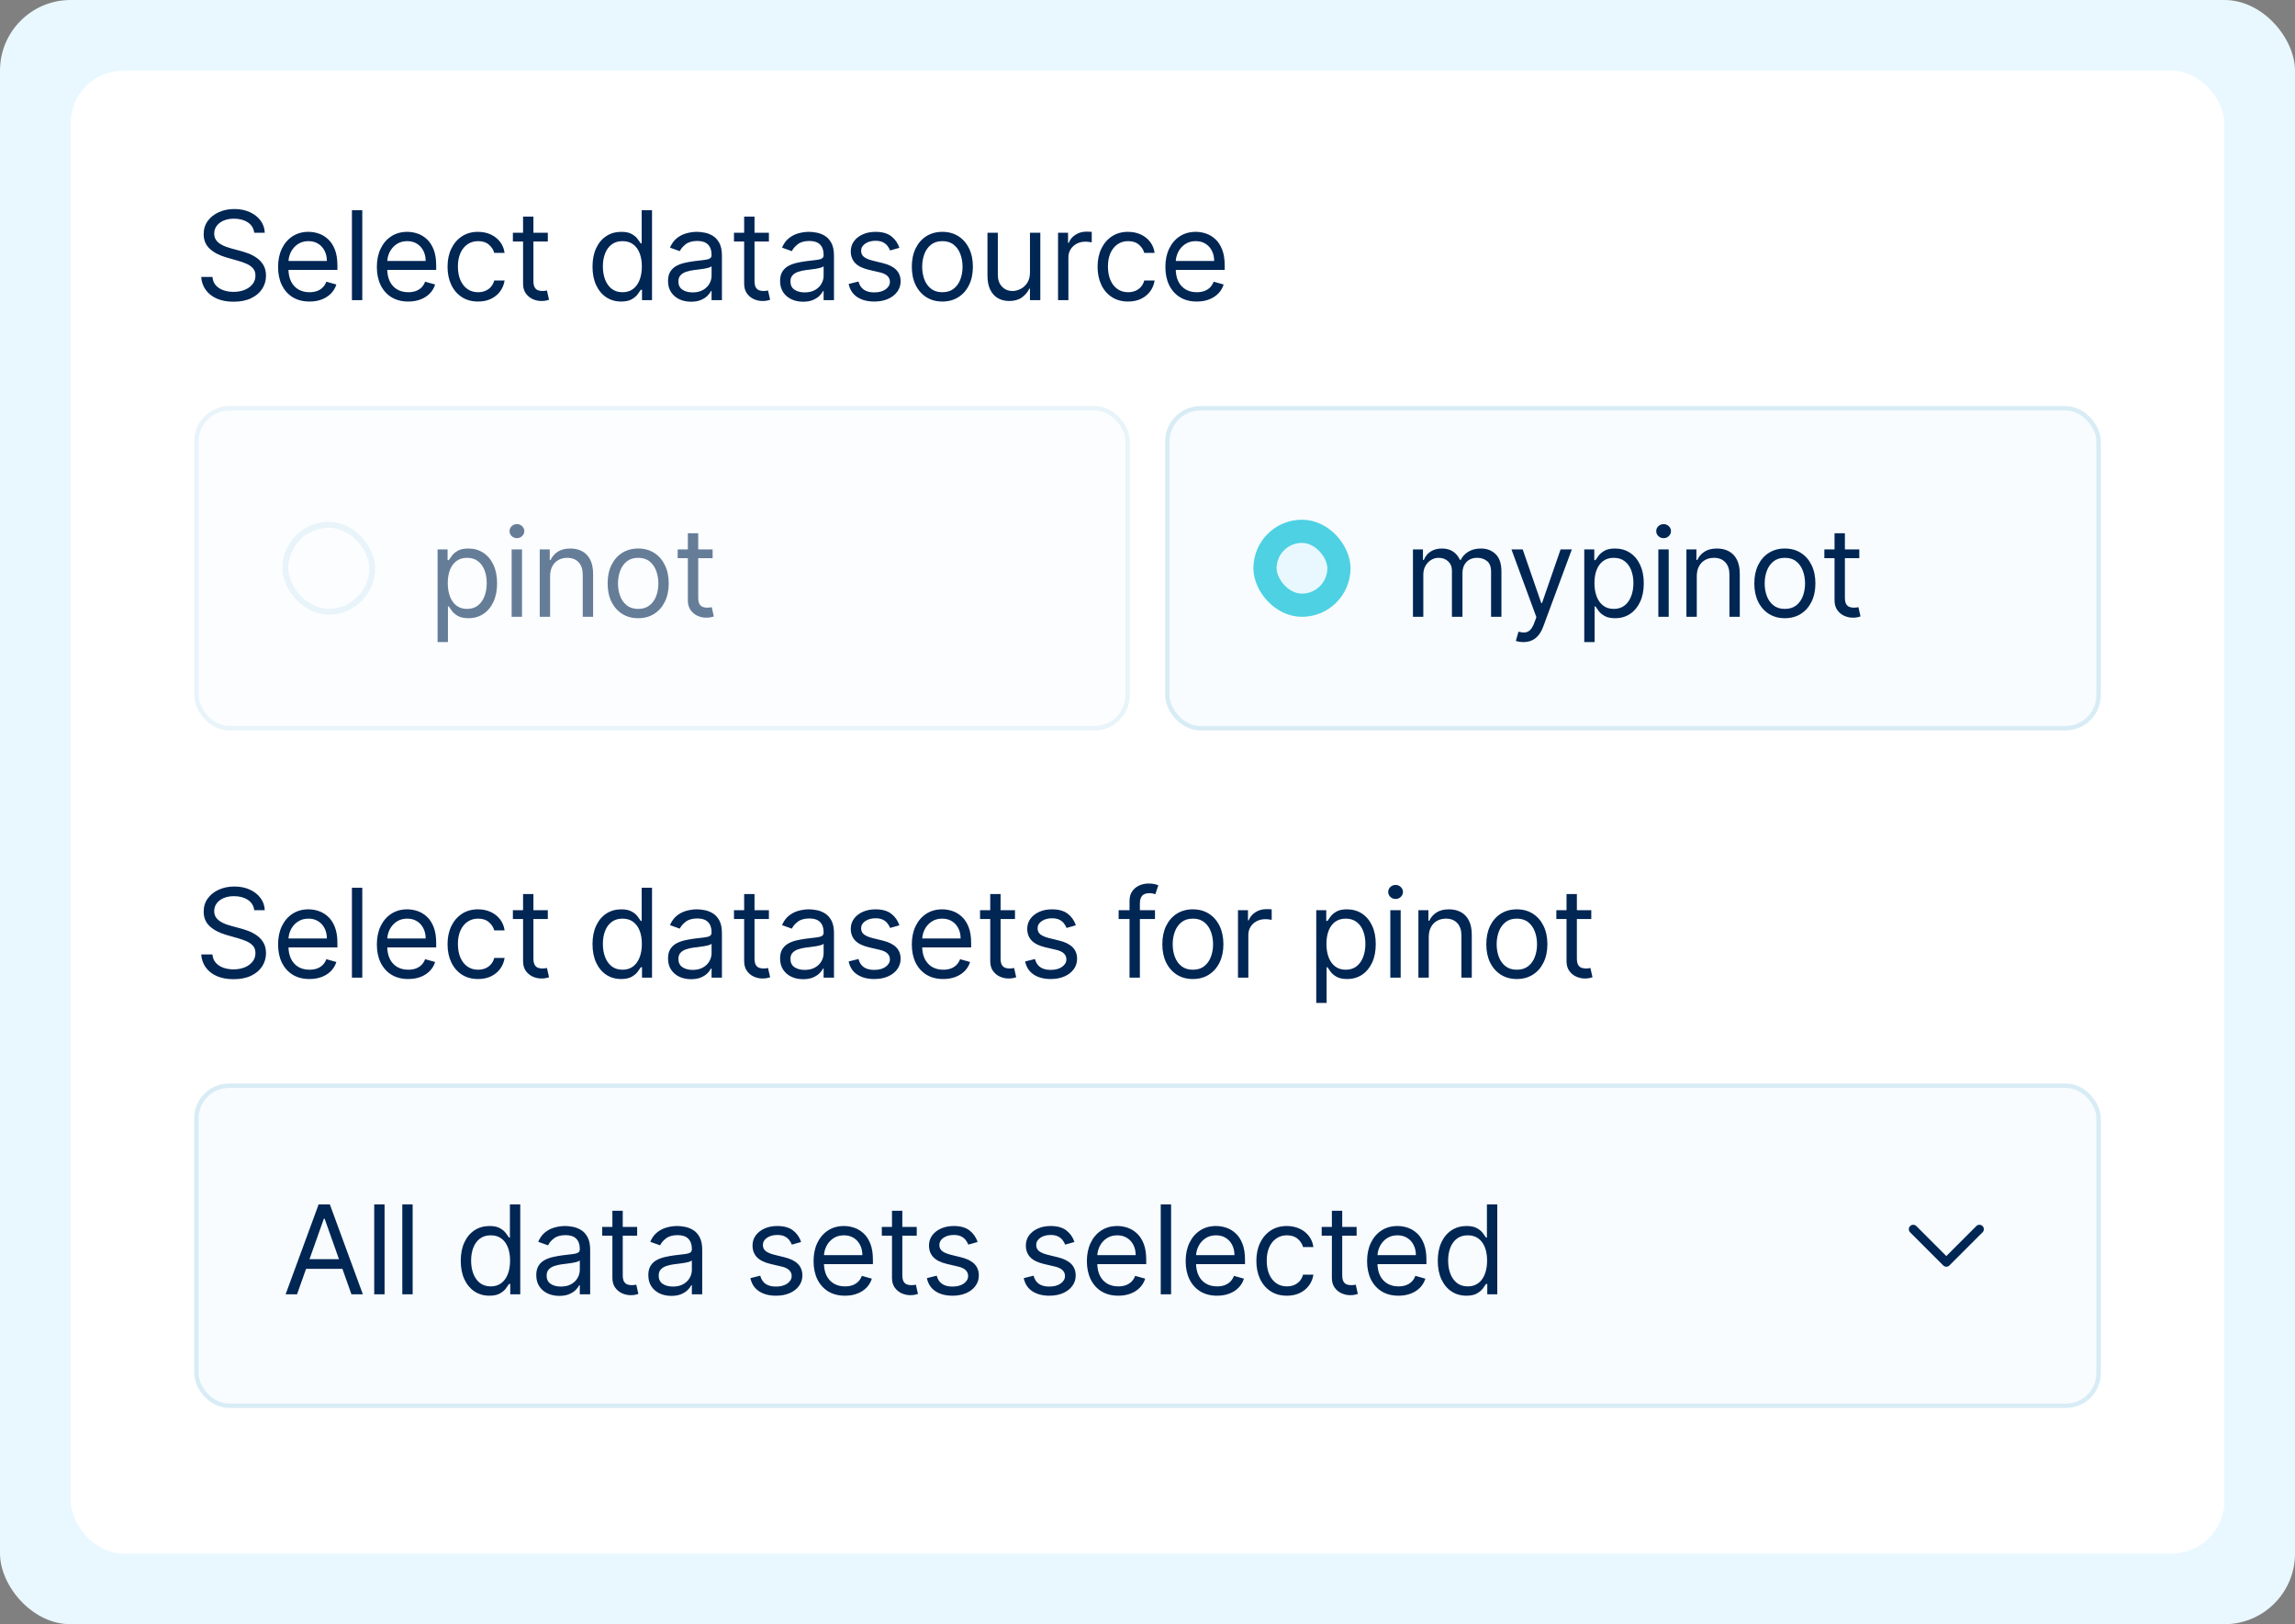 <?xml version="1.0" encoding="UTF-8"?> <svg xmlns="http://www.w3.org/2000/svg" width="260" height="184" viewBox="0 0 260 184" fill="none"><rect x="0" y="0" width="260" height="184" fill="#808080" stroke="none"/><rect width="260" height="184" rx="8" fill="#E9F8FF"></rect><rect x="8" y="8" width="244" height="168" rx="6" fill="white"></rect><path d="M28.801 26.364C28.741 25.86 28.5 25.469 28.075 25.19C27.651 24.912 27.131 24.773 26.514 24.773C26.063 24.773 25.669 24.846 25.331 24.991C24.996 25.137 24.734 25.338 24.546 25.593C24.36 25.848 24.267 26.138 24.267 26.463C24.267 26.735 24.332 26.968 24.461 27.164C24.593 27.356 24.762 27.517 24.968 27.646C25.174 27.772 25.389 27.877 25.614 27.959C25.84 28.039 26.047 28.104 26.236 28.153L27.27 28.432C27.535 28.501 27.83 28.598 28.155 28.72C28.483 28.843 28.796 29.01 29.095 29.222C29.396 29.431 29.645 29.7 29.84 30.028C30.036 30.356 30.134 30.759 30.134 31.236C30.134 31.786 29.989 32.283 29.701 32.727C29.416 33.171 28.998 33.524 28.448 33.786C27.901 34.048 27.237 34.179 26.454 34.179C25.725 34.179 25.094 34.061 24.56 33.826C24.03 33.591 23.613 33.263 23.308 32.842C23.006 32.421 22.835 31.932 22.796 31.375H24.068C24.101 31.759 24.231 32.078 24.456 32.33C24.685 32.578 24.973 32.764 25.321 32.886C25.672 33.006 26.05 33.065 26.454 33.065C26.925 33.065 27.348 32.989 27.722 32.837C28.097 32.681 28.393 32.465 28.612 32.19C28.831 31.912 28.94 31.587 28.94 31.216C28.94 30.878 28.846 30.603 28.657 30.391C28.468 30.178 28.22 30.006 27.911 29.874C27.603 29.741 27.27 29.625 26.912 29.526L25.659 29.168C24.864 28.939 24.234 28.613 23.77 28.188C23.306 27.764 23.074 27.209 23.074 26.523C23.074 25.953 23.228 25.456 23.536 25.031C23.848 24.604 24.265 24.272 24.789 24.037C25.316 23.798 25.904 23.679 26.554 23.679C27.21 23.679 27.794 23.797 28.304 24.032C28.814 24.264 29.219 24.582 29.517 24.986C29.819 25.391 29.978 25.85 29.994 26.364H28.801ZM35.063 34.159C34.328 34.159 33.693 33.997 33.159 33.672C32.629 33.344 32.22 32.886 31.931 32.3C31.646 31.71 31.504 31.024 31.504 30.241C31.504 29.459 31.646 28.77 31.931 28.173C32.22 27.573 32.621 27.106 33.134 26.771C33.651 26.433 34.255 26.264 34.944 26.264C35.342 26.264 35.734 26.331 36.122 26.463C36.51 26.596 36.863 26.811 37.181 27.109C37.499 27.404 37.753 27.796 37.942 28.283C38.131 28.77 38.225 29.37 38.225 30.082V30.579H32.339V29.565H37.032C37.032 29.134 36.946 28.75 36.773 28.412C36.605 28.074 36.362 27.807 36.048 27.611C35.736 27.416 35.368 27.318 34.944 27.318C34.477 27.318 34.072 27.434 33.731 27.666C33.393 27.895 33.133 28.193 32.95 28.561C32.768 28.929 32.677 29.323 32.677 29.744V30.421C32.677 30.997 32.776 31.486 32.975 31.887C33.177 32.285 33.458 32.588 33.815 32.797C34.173 33.002 34.589 33.105 35.063 33.105C35.371 33.105 35.65 33.062 35.898 32.976C36.15 32.886 36.367 32.754 36.55 32.578C36.732 32.399 36.873 32.177 36.972 31.912L38.106 32.23C37.987 32.615 37.786 32.953 37.504 33.244C37.223 33.533 36.875 33.758 36.46 33.92C36.046 34.08 35.58 34.159 35.063 34.159ZM41.043 23.818V34H39.87V23.818H41.043ZM46.254 34.159C45.518 34.159 44.883 33.997 44.35 33.672C43.82 33.344 43.41 32.886 43.122 32.3C42.837 31.71 42.694 31.024 42.694 30.241C42.694 29.459 42.837 28.77 43.122 28.173C43.41 27.573 43.811 27.106 44.325 26.771C44.842 26.433 45.445 26.264 46.135 26.264C46.532 26.264 46.925 26.331 47.313 26.463C47.701 26.596 48.054 26.811 48.372 27.109C48.69 27.404 48.944 27.796 49.133 28.283C49.322 28.77 49.416 29.37 49.416 30.082V30.579H43.53V29.565H48.223C48.223 29.134 48.137 28.75 47.964 28.412C47.795 28.074 47.553 27.807 47.238 27.611C46.927 27.416 46.559 27.318 46.135 27.318C45.667 27.318 45.263 27.434 44.922 27.666C44.584 27.895 44.323 28.193 44.141 28.561C43.959 28.929 43.868 29.323 43.868 29.744V30.421C43.868 30.997 43.967 31.486 44.166 31.887C44.368 32.285 44.648 32.588 45.006 32.797C45.364 33.002 45.78 33.105 46.254 33.105C46.562 33.105 46.841 33.062 47.089 32.976C47.341 32.886 47.558 32.754 47.74 32.578C47.923 32.399 48.064 32.177 48.163 31.912L49.297 32.23C49.177 32.615 48.977 32.953 48.695 33.244C48.413 33.533 48.065 33.758 47.651 33.92C47.237 34.08 46.771 34.159 46.254 34.159ZM54.163 34.159C53.447 34.159 52.831 33.99 52.314 33.652C51.797 33.314 51.399 32.848 51.12 32.255C50.842 31.662 50.703 30.984 50.703 30.222C50.703 29.446 50.845 28.762 51.13 28.168C51.419 27.572 51.82 27.106 52.334 26.771C52.85 26.433 53.454 26.264 54.143 26.264C54.68 26.264 55.164 26.364 55.595 26.562C56.026 26.761 56.379 27.04 56.654 27.398C56.929 27.756 57.1 28.173 57.166 28.651H55.993C55.903 28.303 55.704 27.994 55.396 27.726C55.091 27.454 54.68 27.318 54.163 27.318C53.706 27.318 53.305 27.438 52.96 27.676C52.618 27.912 52.352 28.245 52.16 28.675C51.971 29.103 51.876 29.605 51.876 30.182C51.876 30.772 51.969 31.285 52.154 31.723C52.343 32.16 52.609 32.5 52.95 32.742C53.295 32.984 53.699 33.105 54.163 33.105C54.468 33.105 54.745 33.052 54.993 32.946C55.242 32.84 55.452 32.688 55.625 32.489C55.797 32.29 55.92 32.051 55.993 31.773H57.166C57.1 32.224 56.935 32.63 56.674 32.991C56.415 33.349 56.072 33.634 55.645 33.846C55.22 34.055 54.727 34.159 54.163 34.159ZM62.062 26.364V27.358H58.105V26.364H62.062ZM59.258 24.534H60.431V31.812C60.431 32.144 60.48 32.392 60.576 32.558C60.675 32.721 60.801 32.83 60.953 32.886C61.109 32.939 61.273 32.966 61.446 32.966C61.575 32.966 61.681 32.959 61.764 32.946C61.847 32.929 61.913 32.916 61.963 32.906L62.201 33.96C62.122 33.99 62.011 34.02 61.868 34.05C61.726 34.083 61.545 34.099 61.326 34.099C60.995 34.099 60.67 34.028 60.352 33.886C60.037 33.743 59.775 33.526 59.566 33.234C59.361 32.943 59.258 32.575 59.258 32.131V24.534ZM70.368 34.159C69.732 34.159 69.17 33.998 68.683 33.677C68.195 33.352 67.814 32.895 67.539 32.305C67.264 31.711 67.126 31.01 67.126 30.202C67.126 29.4 67.264 28.704 67.539 28.114C67.814 27.524 68.197 27.068 68.688 26.746C69.178 26.425 69.745 26.264 70.388 26.264C70.885 26.264 71.278 26.347 71.566 26.513C71.858 26.675 72.08 26.861 72.232 27.07C72.388 27.275 72.509 27.444 72.595 27.577H72.695V23.818H73.868V34H72.734V32.827H72.595C72.509 32.966 72.386 33.142 72.227 33.354C72.068 33.562 71.841 33.75 71.546 33.916C71.251 34.078 70.859 34.159 70.368 34.159ZM70.527 33.105C70.998 33.105 71.395 32.983 71.72 32.737C72.045 32.489 72.292 32.146 72.461 31.708C72.63 31.267 72.715 30.759 72.715 30.182C72.715 29.612 72.632 29.113 72.466 28.685C72.3 28.255 72.055 27.92 71.73 27.681C71.405 27.439 71.004 27.318 70.527 27.318C70.03 27.318 69.616 27.446 69.284 27.701C68.956 27.953 68.709 28.296 68.543 28.73C68.381 29.161 68.3 29.645 68.3 30.182C68.3 30.725 68.383 31.219 68.548 31.663C68.717 32.104 68.966 32.456 69.294 32.717C69.626 32.976 70.037 33.105 70.527 33.105ZM78.287 34.179C77.803 34.179 77.364 34.088 76.969 33.906C76.575 33.72 76.262 33.453 76.03 33.105C75.798 32.754 75.682 32.33 75.682 31.832C75.682 31.395 75.768 31.04 75.94 30.768C76.113 30.493 76.343 30.278 76.631 30.122C76.92 29.966 77.238 29.85 77.586 29.774C77.937 29.695 78.29 29.632 78.645 29.585C79.109 29.526 79.485 29.481 79.773 29.451C80.065 29.418 80.277 29.363 80.41 29.287C80.546 29.211 80.614 29.078 80.614 28.889V28.849C80.614 28.359 80.479 27.978 80.211 27.706C79.946 27.434 79.543 27.298 79.003 27.298C78.443 27.298 78.004 27.421 77.685 27.666C77.367 27.912 77.144 28.173 77.014 28.452L75.901 28.054C76.1 27.59 76.365 27.229 76.696 26.97C77.031 26.708 77.395 26.526 77.79 26.423C78.188 26.317 78.579 26.264 78.963 26.264C79.208 26.264 79.49 26.294 79.808 26.354C80.13 26.41 80.44 26.528 80.738 26.707C81.04 26.886 81.29 27.156 81.489 27.517C81.688 27.878 81.787 28.362 81.787 28.969V34H80.614V32.966H80.554C80.475 33.132 80.342 33.309 80.156 33.498C79.971 33.687 79.724 33.847 79.415 33.98C79.107 34.113 78.731 34.179 78.287 34.179ZM78.466 33.125C78.93 33.125 79.321 33.034 79.639 32.852C79.961 32.669 80.203 32.434 80.365 32.146C80.531 31.857 80.614 31.554 80.614 31.236V30.162C80.564 30.222 80.455 30.276 80.285 30.326C80.12 30.372 79.928 30.414 79.709 30.45C79.493 30.483 79.283 30.513 79.077 30.54C78.875 30.563 78.711 30.583 78.585 30.599C78.28 30.639 77.995 30.704 77.73 30.793C77.468 30.88 77.256 31.01 77.094 31.186C76.935 31.358 76.855 31.594 76.855 31.892C76.855 32.3 77.006 32.608 77.308 32.817C77.612 33.022 77.999 33.125 78.466 33.125ZM87.109 26.364V27.358H83.152V26.364H87.109ZM84.305 24.534H85.479V31.812C85.479 32.144 85.527 32.392 85.623 32.558C85.722 32.721 85.848 32.83 86.001 32.886C86.157 32.939 86.321 32.966 86.493 32.966C86.622 32.966 86.728 32.959 86.811 32.946C86.894 32.929 86.96 32.916 87.01 32.906L87.249 33.96C87.169 33.99 87.058 34.02 86.916 34.05C86.773 34.083 86.593 34.099 86.374 34.099C86.042 34.099 85.718 34.028 85.399 33.886C85.084 33.743 84.823 33.526 84.614 33.234C84.408 32.943 84.305 32.575 84.305 32.131V24.534ZM90.982 34.179C90.498 34.179 90.058 34.088 89.664 33.906C89.27 33.72 88.957 33.453 88.725 33.105C88.493 32.754 88.376 32.33 88.376 31.832C88.376 31.395 88.463 31.04 88.635 30.768C88.807 30.493 89.038 30.278 89.326 30.122C89.614 29.966 89.933 29.85 90.281 29.774C90.632 29.695 90.985 29.632 91.34 29.585C91.803 29.526 92.18 29.481 92.468 29.451C92.76 29.418 92.972 29.363 93.104 29.287C93.24 29.211 93.308 29.078 93.308 28.889V28.849C93.308 28.359 93.174 27.978 92.906 27.706C92.64 27.434 92.238 27.298 91.698 27.298C91.137 27.298 90.698 27.421 90.38 27.666C90.062 27.912 89.838 28.173 89.709 28.452L88.595 28.054C88.794 27.59 89.059 27.229 89.391 26.97C89.725 26.708 90.09 26.526 90.484 26.423C90.882 26.317 91.273 26.264 91.658 26.264C91.903 26.264 92.185 26.294 92.503 26.354C92.824 26.41 93.134 26.528 93.433 26.707C93.734 26.886 93.984 27.156 94.183 27.517C94.382 27.878 94.482 28.362 94.482 28.969V34H93.308V32.966H93.249C93.169 33.132 93.037 33.309 92.851 33.498C92.665 33.687 92.418 33.847 92.11 33.98C91.802 34.113 91.426 34.179 90.982 34.179ZM91.16 33.125C91.625 33.125 92.016 33.034 92.334 32.852C92.655 32.669 92.897 32.434 93.06 32.146C93.225 31.857 93.308 31.554 93.308 31.236V30.162C93.259 30.222 93.149 30.276 92.98 30.326C92.814 30.372 92.622 30.414 92.403 30.45C92.188 30.483 91.978 30.513 91.772 30.54C91.57 30.563 91.406 30.583 91.28 30.599C90.975 30.639 90.69 30.704 90.425 30.793C90.163 30.88 89.951 31.01 89.788 31.186C89.629 31.358 89.55 31.594 89.55 31.892C89.55 32.3 89.701 32.608 90.002 32.817C90.307 33.022 90.693 33.125 91.16 33.125ZM101.892 28.074L100.838 28.372C100.772 28.197 100.674 28.026 100.545 27.86C100.419 27.691 100.247 27.552 100.028 27.442C99.809 27.333 99.529 27.278 99.188 27.278C98.72 27.278 98.331 27.386 98.019 27.602C97.711 27.814 97.557 28.084 97.557 28.412C97.557 28.704 97.663 28.934 97.875 29.103C98.087 29.272 98.419 29.413 98.869 29.526L100.003 29.804C100.686 29.97 101.194 30.223 101.529 30.565C101.864 30.903 102.031 31.338 102.031 31.872C102.031 32.31 101.905 32.701 101.654 33.045C101.405 33.39 101.057 33.662 100.61 33.861C100.162 34.06 99.642 34.159 99.048 34.159C98.269 34.159 97.625 33.99 97.115 33.652C96.604 33.314 96.281 32.82 96.145 32.17L97.259 31.892C97.365 32.303 97.565 32.611 97.86 32.817C98.159 33.022 98.548 33.125 99.028 33.125C99.575 33.125 100.01 33.009 100.331 32.777C100.656 32.542 100.818 32.26 100.818 31.932C100.818 31.667 100.726 31.445 100.54 31.266C100.354 31.083 100.069 30.947 99.685 30.858L98.412 30.56C97.713 30.394 97.199 30.137 96.871 29.789C96.546 29.438 96.384 28.999 96.384 28.472C96.384 28.041 96.505 27.66 96.747 27.328C96.992 26.997 97.325 26.736 97.746 26.548C98.17 26.359 98.651 26.264 99.188 26.264C99.943 26.264 100.537 26.43 100.967 26.761C101.402 27.093 101.71 27.53 101.892 28.074ZM106.76 34.159C106.07 34.159 105.466 33.995 104.945 33.667C104.428 33.339 104.024 32.88 103.732 32.29C103.444 31.7 103.3 31.01 103.3 30.222C103.3 29.426 103.444 28.732 103.732 28.139C104.024 27.545 104.428 27.084 104.945 26.756C105.466 26.428 106.07 26.264 106.76 26.264C107.449 26.264 108.052 26.428 108.569 26.756C109.09 27.084 109.494 27.545 109.783 28.139C110.074 28.732 110.22 29.426 110.22 30.222C110.22 31.01 110.074 31.7 109.783 32.29C109.494 32.88 109.09 33.339 108.569 33.667C108.052 33.995 107.449 34.159 106.76 34.159ZM106.76 33.105C107.283 33.105 107.714 32.971 108.052 32.702C108.39 32.434 108.641 32.081 108.803 31.643C108.966 31.206 109.047 30.732 109.047 30.222C109.047 29.711 108.966 29.236 108.803 28.795C108.641 28.354 108.39 27.998 108.052 27.726C107.714 27.454 107.283 27.318 106.76 27.318C106.236 27.318 105.805 27.454 105.467 27.726C105.129 27.998 104.879 28.354 104.716 28.795C104.554 29.236 104.473 29.711 104.473 30.222C104.473 30.732 104.554 31.206 104.716 31.643C104.879 32.081 105.129 32.434 105.467 32.702C105.805 32.971 106.236 33.105 106.76 33.105ZM116.684 30.878V26.364H117.857V34H116.684V32.707H116.604C116.425 33.095 116.147 33.425 115.769 33.697C115.391 33.965 114.914 34.099 114.337 34.099C113.86 34.099 113.435 33.995 113.064 33.786C112.693 33.574 112.401 33.256 112.189 32.832C111.977 32.404 111.871 31.866 111.871 31.216V26.364H113.044V31.136C113.044 31.693 113.2 32.137 113.512 32.469C113.827 32.8 114.228 32.966 114.715 32.966C115.006 32.966 115.303 32.891 115.605 32.742C115.91 32.593 116.165 32.364 116.37 32.056C116.579 31.748 116.684 31.355 116.684 30.878ZM119.866 34V26.364H120.999V27.517H121.079C121.218 27.139 121.47 26.833 121.835 26.597C122.199 26.362 122.61 26.244 123.068 26.244C123.154 26.244 123.261 26.246 123.391 26.249C123.52 26.253 123.618 26.258 123.684 26.264V27.457C123.644 27.447 123.553 27.433 123.411 27.413C123.271 27.389 123.124 27.378 122.968 27.378C122.597 27.378 122.265 27.456 121.974 27.611C121.685 27.764 121.457 27.976 121.288 28.248C121.122 28.516 121.039 28.823 121.039 29.168V34H119.866ZM127.805 34.159C127.089 34.159 126.472 33.99 125.955 33.652C125.438 33.314 125.04 32.848 124.762 32.255C124.484 31.662 124.344 30.984 124.344 30.222C124.344 29.446 124.487 28.762 124.772 28.168C125.06 27.572 125.461 27.106 125.975 26.771C126.492 26.433 127.095 26.264 127.785 26.264C128.322 26.264 128.806 26.364 129.236 26.562C129.667 26.761 130.02 27.04 130.295 27.398C130.571 27.756 130.741 28.173 130.807 28.651H129.634C129.545 28.303 129.346 27.994 129.038 27.726C128.733 27.454 128.322 27.318 127.805 27.318C127.347 27.318 126.946 27.438 126.602 27.676C126.26 27.912 125.993 28.245 125.801 28.675C125.612 29.103 125.518 29.605 125.518 30.182C125.518 30.772 125.611 31.285 125.796 31.723C125.985 32.16 126.25 32.5 126.592 32.742C126.936 32.984 127.341 33.105 127.805 33.105C128.11 33.105 128.386 33.052 128.635 32.946C128.883 32.84 129.094 32.688 129.266 32.489C129.439 32.29 129.561 32.051 129.634 31.773H130.807C130.741 32.224 130.577 32.63 130.315 32.991C130.057 33.349 129.714 33.634 129.286 33.846C128.862 34.055 128.368 34.159 127.805 34.159ZM135.584 34.159C134.849 34.159 134.214 33.997 133.68 33.672C133.15 33.344 132.741 32.886 132.452 32.3C132.167 31.71 132.025 31.024 132.025 30.241C132.025 29.459 132.167 28.77 132.452 28.173C132.741 27.573 133.142 27.106 133.655 26.771C134.172 26.433 134.776 26.264 135.465 26.264C135.863 26.264 136.256 26.331 136.643 26.463C137.031 26.596 137.384 26.811 137.702 27.109C138.02 27.404 138.274 27.796 138.463 28.283C138.652 28.77 138.746 29.37 138.746 30.082V30.579H132.86V29.565H137.553C137.553 29.134 137.467 28.75 137.295 28.412C137.126 28.074 136.884 27.807 136.569 27.611C136.257 27.416 135.889 27.318 135.465 27.318C134.998 27.318 134.593 27.434 134.252 27.666C133.914 27.895 133.654 28.193 133.471 28.561C133.289 28.929 133.198 29.323 133.198 29.744V30.421C133.198 30.997 133.297 31.486 133.496 31.887C133.699 32.285 133.979 32.588 134.337 32.797C134.694 33.002 135.11 33.105 135.584 33.105C135.893 33.105 136.171 33.062 136.42 32.976C136.672 32.886 136.889 32.754 137.071 32.578C137.253 32.399 137.394 32.177 137.493 31.912L138.627 32.23C138.508 32.615 138.307 32.953 138.025 33.244C137.744 33.533 137.396 33.758 136.981 33.92C136.567 34.08 136.101 34.159 135.584 34.159Z" fill="#002654"></path><g opacity="0.6"><rect x="22.25" y="46.25" width="105.5" height="36.25" rx="3.75" fill="#F2FBFF" fill-opacity="0.5"></rect><rect x="22.25" y="46.25" width="105.5" height="36.25" rx="3.75" stroke="#D8ECF5" stroke-width="0.5"></rect><rect x="32.328" y="59.453" width="9.844" height="9.844" rx="4.922" stroke="#D8ECF5" stroke-width="0.656"></rect><path d="M49.574 72.739V62.239H50.707V63.452H50.847C50.933 63.319 51.052 63.15 51.205 62.945C51.36 62.736 51.582 62.55 51.871 62.388C52.162 62.222 52.557 62.139 53.054 62.139C53.697 62.139 54.264 62.3 54.754 62.621C55.245 62.943 55.628 63.399 55.903 63.989C56.178 64.579 56.315 65.275 56.315 66.077C56.315 66.885 56.178 67.586 55.903 68.18C55.628 68.77 55.246 69.227 54.759 69.552C54.272 69.873 53.71 70.034 53.074 70.034C52.583 70.034 52.191 69.953 51.896 69.79C51.601 69.625 51.374 69.438 51.215 69.229C51.055 69.017 50.933 68.841 50.847 68.702H50.747V72.739H49.574ZM50.727 66.057C50.727 66.633 50.812 67.142 50.981 67.583C51.15 68.021 51.397 68.364 51.722 68.612C52.046 68.858 52.444 68.98 52.915 68.98C53.405 68.98 53.815 68.851 54.143 68.592C54.474 68.331 54.723 67.979 54.889 67.538C55.057 67.094 55.142 66.6 55.142 66.057C55.142 65.52 55.059 65.036 54.894 64.605C54.731 64.171 54.484 63.828 54.153 63.576C53.825 63.321 53.412 63.193 52.915 63.193C52.438 63.193 52.036 63.314 51.712 63.556C51.387 63.795 51.142 64.129 50.976 64.56C50.81 64.988 50.727 65.487 50.727 66.057ZM57.965 69.875V62.239H59.138V69.875H57.965ZM58.562 60.966C58.333 60.966 58.136 60.888 57.97 60.732C57.808 60.577 57.727 60.389 57.727 60.17C57.727 59.952 57.808 59.764 57.97 59.609C58.136 59.453 58.333 59.375 58.562 59.375C58.79 59.375 58.986 59.453 59.148 59.609C59.314 59.764 59.397 59.952 59.397 60.17C59.397 60.389 59.314 60.577 59.148 60.732C58.986 60.888 58.79 60.966 58.562 60.966ZM62.321 65.281V69.875H61.147V62.239H62.281V63.432H62.38C62.559 63.044 62.831 62.733 63.196 62.497C63.56 62.258 64.031 62.139 64.608 62.139C65.125 62.139 65.577 62.245 65.965 62.457C66.353 62.666 66.654 62.984 66.87 63.412C67.085 63.836 67.193 64.373 67.193 65.023V69.875H66.019V65.102C66.019 64.502 65.864 64.035 65.552 63.7C65.241 63.362 64.813 63.193 64.269 63.193C63.895 63.193 63.56 63.274 63.265 63.437C62.974 63.599 62.743 63.836 62.574 64.148C62.405 64.459 62.321 64.837 62.321 65.281ZM72.299 70.034C71.61 70.034 71.005 69.87 70.484 69.542C69.967 69.214 69.563 68.755 69.271 68.165C68.983 67.575 68.839 66.885 68.839 66.097C68.839 65.301 68.983 64.607 69.271 64.013C69.563 63.42 69.967 62.959 70.484 62.631C71.005 62.303 71.61 62.139 72.299 62.139C72.989 62.139 73.592 62.303 74.109 62.631C74.629 62.959 75.034 63.42 75.322 64.013C75.614 64.607 75.759 65.301 75.759 66.097C75.759 66.885 75.614 67.575 75.322 68.165C75.034 68.755 74.629 69.214 74.109 69.542C73.592 69.87 72.989 70.034 72.299 70.034ZM72.299 68.98C72.823 68.98 73.254 68.846 73.592 68.577C73.93 68.309 74.18 67.956 74.342 67.519C74.505 67.081 74.586 66.607 74.586 66.097C74.586 65.586 74.505 65.111 74.342 64.67C74.18 64.229 73.93 63.873 73.592 63.601C73.254 63.329 72.823 63.193 72.299 63.193C71.775 63.193 71.345 63.329 71.007 63.601C70.668 63.873 70.418 64.229 70.256 64.67C70.093 65.111 70.012 65.586 70.012 66.097C70.012 66.607 70.093 67.081 70.256 67.519C70.418 67.956 70.668 68.309 71.007 68.577C71.345 68.846 71.775 68.98 72.299 68.98ZM80.731 62.239V63.233H76.774V62.239H80.731ZM77.927 60.409H79.101V67.688C79.101 68.019 79.149 68.267 79.245 68.433C79.344 68.596 79.47 68.705 79.623 68.761C79.778 68.814 79.942 68.841 80.115 68.841C80.244 68.841 80.35 68.834 80.433 68.821C80.516 68.805 80.582 68.791 80.632 68.781L80.871 69.835C80.791 69.865 80.68 69.895 80.537 69.925C80.395 69.958 80.214 69.974 79.996 69.974C79.664 69.974 79.339 69.903 79.021 69.761C78.706 69.618 78.444 69.401 78.236 69.109C78.03 68.818 77.927 68.45 77.927 68.006V60.409Z" fill="#002654"></path></g><rect x="132.25" y="46.25" width="105.5" height="36.25" rx="3.75" fill="#F2FBFF" fill-opacity="0.5"></rect><rect x="132.25" y="46.25" width="105.5" height="36.25" rx="3.75" stroke="#D8ECF5" stroke-width="0.5"></rect><rect x="143.312" y="60.188" width="8.375" height="8.375" rx="4.188" fill="#E9F8FF"></rect><rect x="143.312" y="60.188" width="8.375" height="8.375" rx="4.188" stroke="#4DD1E3" stroke-width="2.625"></rect><path d="M160.074 69.875V62.239H161.207V63.432H161.307C161.466 63.024 161.723 62.708 162.077 62.482C162.432 62.254 162.858 62.139 163.355 62.139C163.859 62.139 164.278 62.254 164.613 62.482C164.951 62.708 165.214 63.024 165.403 63.432H165.483C165.679 63.037 165.972 62.724 166.363 62.492C166.754 62.257 167.223 62.139 167.77 62.139C168.453 62.139 169.011 62.353 169.445 62.781C169.879 63.205 170.097 63.866 170.097 64.764V69.875H168.923V64.764C168.923 64.201 168.769 63.798 168.461 63.556C168.153 63.314 167.79 63.193 167.372 63.193C166.835 63.193 166.419 63.356 166.124 63.68C165.829 64.002 165.682 64.41 165.682 64.903V69.875H164.489V64.645C164.489 64.211 164.348 63.861 164.066 63.596C163.784 63.327 163.421 63.193 162.977 63.193C162.672 63.193 162.387 63.274 162.122 63.437C161.86 63.599 161.648 63.825 161.486 64.113C161.327 64.398 161.247 64.728 161.247 65.102V69.875H160.074ZM172.584 72.739C172.385 72.739 172.208 72.722 172.052 72.689C171.896 72.659 171.789 72.629 171.729 72.599L172.027 71.565C172.312 71.638 172.564 71.665 172.783 71.645C173.002 71.625 173.196 71.527 173.365 71.352C173.537 71.179 173.694 70.899 173.837 70.511L174.056 69.915L171.232 62.239H172.505L174.612 68.324H174.692L176.8 62.239H178.073L174.831 70.989C174.685 71.383 174.505 71.71 174.289 71.968C174.074 72.23 173.824 72.424 173.539 72.55C173.257 72.676 172.939 72.739 172.584 72.739ZM179.481 72.739V62.239H180.615V63.452H180.754C180.84 63.319 180.96 63.15 181.112 62.945C181.268 62.736 181.49 62.55 181.778 62.388C182.07 62.222 182.464 62.139 182.961 62.139C183.604 62.139 184.171 62.3 184.662 62.621C185.152 62.943 185.535 63.399 185.81 63.989C186.085 64.579 186.223 65.275 186.223 66.077C186.223 66.885 186.085 67.586 185.81 68.18C185.535 68.77 185.154 69.227 184.667 69.552C184.18 69.873 183.618 70.034 182.981 70.034C182.491 70.034 182.098 69.953 181.803 69.79C181.508 69.625 181.281 69.438 181.122 69.229C180.963 69.017 180.84 68.841 180.754 68.702H180.655V72.739H179.481ZM180.635 66.057C180.635 66.633 180.719 67.142 180.888 67.583C181.057 68.021 181.304 68.364 181.629 68.612C181.954 68.858 182.352 68.98 182.822 68.98C183.313 68.98 183.722 68.851 184.05 68.592C184.382 68.331 184.63 67.979 184.796 67.538C184.965 67.094 185.05 66.6 185.05 66.057C185.05 65.52 184.967 65.036 184.801 64.605C184.639 64.171 184.392 63.828 184.06 63.576C183.732 63.321 183.319 63.193 182.822 63.193C182.345 63.193 181.944 63.314 181.619 63.556C181.294 63.795 181.049 64.129 180.883 64.56C180.718 64.988 180.635 65.487 180.635 66.057ZM187.873 69.875V62.239H189.046V69.875H187.873ZM188.469 60.966C188.241 60.966 188.043 60.888 187.878 60.732C187.715 60.577 187.634 60.389 187.634 60.17C187.634 59.952 187.715 59.764 187.878 59.609C188.043 59.453 188.241 59.375 188.469 59.375C188.698 59.375 188.893 59.453 189.056 59.609C189.222 59.764 189.304 59.952 189.304 60.17C189.304 60.389 189.222 60.577 189.056 60.732C188.893 60.888 188.698 60.966 188.469 60.966ZM192.228 65.281V69.875H191.055V62.239H192.188V63.432H192.288C192.467 63.044 192.739 62.733 193.103 62.497C193.468 62.258 193.938 62.139 194.515 62.139C195.032 62.139 195.485 62.245 195.872 62.457C196.26 62.666 196.562 62.984 196.777 63.412C196.993 63.836 197.1 64.373 197.1 65.023V69.875H195.927V65.102C195.927 64.502 195.771 64.035 195.46 63.7C195.148 63.362 194.721 63.193 194.177 63.193C193.803 63.193 193.468 63.274 193.173 63.437C192.881 63.599 192.651 63.836 192.482 64.148C192.313 64.459 192.228 64.837 192.228 65.281ZM202.207 70.034C201.517 70.034 200.912 69.87 200.392 69.542C199.875 69.214 199.471 68.755 199.179 68.165C198.891 67.575 198.746 66.885 198.746 66.097C198.746 65.301 198.891 64.607 199.179 64.013C199.471 63.42 199.875 62.959 200.392 62.631C200.912 62.303 201.517 62.139 202.207 62.139C202.896 62.139 203.499 62.303 204.016 62.631C204.537 62.959 204.941 63.42 205.229 64.013C205.521 64.607 205.667 65.301 205.667 66.097C205.667 66.885 205.521 67.575 205.229 68.165C204.941 68.755 204.537 69.214 204.016 69.542C203.499 69.87 202.896 70.034 202.207 70.034ZM202.207 68.98C202.73 68.98 203.161 68.846 203.499 68.577C203.837 68.309 204.088 67.956 204.25 67.519C204.412 67.081 204.494 66.607 204.494 66.097C204.494 65.586 204.412 65.111 204.25 64.67C204.088 64.229 203.837 63.873 203.499 63.601C203.161 63.329 202.73 63.193 202.207 63.193C201.683 63.193 201.252 63.329 200.914 63.601C200.576 63.873 200.326 64.229 200.163 64.67C200.001 65.111 199.92 65.586 199.92 66.097C199.92 66.607 200.001 67.081 200.163 67.519C200.326 67.956 200.576 68.309 200.914 68.577C201.252 68.846 201.683 68.98 202.207 68.98ZM210.639 62.239V63.233H206.681V62.239H210.639ZM207.835 60.409H209.008V67.688C209.008 68.019 209.056 68.267 209.152 68.433C209.252 68.596 209.378 68.705 209.53 68.761C209.686 68.814 209.85 68.841 210.022 68.841C210.152 68.841 210.258 68.834 210.341 68.821C210.423 68.805 210.49 68.791 210.539 68.781L210.778 69.835C210.699 69.865 210.587 69.895 210.445 69.925C210.302 69.958 210.122 69.974 209.903 69.974C209.572 69.974 209.247 69.903 208.929 69.761C208.614 69.618 208.352 69.401 208.143 69.109C207.938 68.818 207.835 68.45 207.835 68.006V60.409Z" fill="#002654"></path><path d="M28.801 103.114C28.741 102.61 28.5 102.219 28.075 101.94C27.651 101.662 27.131 101.523 26.514 101.523C26.063 101.523 25.669 101.596 25.331 101.741C24.996 101.887 24.734 102.088 24.546 102.343C24.36 102.598 24.267 102.888 24.267 103.213C24.267 103.485 24.332 103.719 24.461 103.914C24.593 104.106 24.762 104.267 24.968 104.396C25.174 104.522 25.389 104.627 25.614 104.71C25.84 104.789 26.047 104.854 26.236 104.903L27.27 105.182C27.535 105.251 27.83 105.348 28.155 105.47C28.483 105.593 28.796 105.76 29.095 105.972C29.396 106.181 29.645 106.45 29.84 106.778C30.036 107.106 30.134 107.509 30.134 107.986C30.134 108.536 29.989 109.033 29.701 109.477C29.416 109.921 28.998 110.274 28.448 110.536C27.901 110.798 27.237 110.929 26.454 110.929C25.725 110.929 25.094 110.811 24.56 110.576C24.03 110.341 23.613 110.013 23.308 109.592C23.006 109.171 22.835 108.682 22.796 108.125H24.068C24.101 108.509 24.231 108.828 24.456 109.08C24.685 109.328 24.973 109.514 25.321 109.636C25.672 109.756 26.05 109.815 26.454 109.815C26.925 109.815 27.348 109.739 27.722 109.587C28.097 109.431 28.393 109.215 28.612 108.94C28.831 108.662 28.94 108.337 28.94 107.966C28.94 107.628 28.846 107.353 28.657 107.141C28.468 106.929 28.22 106.756 27.911 106.624C27.603 106.491 27.27 106.375 26.912 106.276L25.659 105.918C24.864 105.689 24.234 105.362 23.77 104.938C23.306 104.514 23.074 103.959 23.074 103.273C23.074 102.703 23.228 102.205 23.536 101.781C23.848 101.354 24.265 101.022 24.789 100.787C25.316 100.548 25.904 100.429 26.554 100.429C27.21 100.429 27.794 100.547 28.304 100.782C28.814 101.014 29.219 101.332 29.517 101.737C29.819 102.141 29.978 102.6 29.994 103.114H28.801ZM35.063 110.909C34.328 110.909 33.693 110.747 33.159 110.422C32.629 110.094 32.22 109.636 31.931 109.05C31.646 108.46 31.504 107.774 31.504 106.991C31.504 106.209 31.646 105.52 31.931 104.923C32.22 104.323 32.621 103.856 33.134 103.521C33.651 103.183 34.255 103.014 34.944 103.014C35.342 103.014 35.734 103.08 36.122 103.213C36.51 103.346 36.863 103.561 37.181 103.859C37.499 104.154 37.753 104.545 37.942 105.033C38.131 105.52 38.225 106.12 38.225 106.832V107.33H32.339V106.315H37.032C37.032 105.884 36.946 105.5 36.773 105.162C36.605 104.824 36.362 104.557 36.048 104.362C35.736 104.166 35.368 104.068 34.944 104.068C34.477 104.068 34.072 104.184 33.731 104.416C33.393 104.645 33.133 104.943 32.95 105.311C32.768 105.679 32.677 106.073 32.677 106.494V107.17C32.677 107.747 32.776 108.236 32.975 108.637C33.177 109.035 33.458 109.338 33.815 109.547C34.173 109.752 34.589 109.855 35.063 109.855C35.371 109.855 35.65 109.812 35.898 109.726C36.15 109.636 36.367 109.504 36.55 109.328C36.732 109.149 36.873 108.927 36.972 108.662L38.106 108.98C37.987 109.365 37.786 109.703 37.504 109.994C37.223 110.283 36.875 110.508 36.46 110.67C36.046 110.83 35.58 110.909 35.063 110.909ZM41.043 100.568V110.75H39.87V100.568H41.043ZM46.254 110.909C45.518 110.909 44.883 110.747 44.35 110.422C43.82 110.094 43.41 109.636 43.122 109.05C42.837 108.46 42.694 107.774 42.694 106.991C42.694 106.209 42.837 105.52 43.122 104.923C43.41 104.323 43.811 103.856 44.325 103.521C44.842 103.183 45.445 103.014 46.135 103.014C46.532 103.014 46.925 103.08 47.313 103.213C47.701 103.346 48.054 103.561 48.372 103.859C48.69 104.154 48.944 104.545 49.133 105.033C49.322 105.52 49.416 106.12 49.416 106.832V107.33H43.53V106.315H48.223C48.223 105.884 48.137 105.5 47.964 105.162C47.795 104.824 47.553 104.557 47.238 104.362C46.927 104.166 46.559 104.068 46.135 104.068C45.667 104.068 45.263 104.184 44.922 104.416C44.584 104.645 44.323 104.943 44.141 105.311C43.959 105.679 43.868 106.073 43.868 106.494V107.17C43.868 107.747 43.967 108.236 44.166 108.637C44.368 109.035 44.648 109.338 45.006 109.547C45.364 109.752 45.78 109.855 46.254 109.855C46.562 109.855 46.841 109.812 47.089 109.726C47.341 109.636 47.558 109.504 47.74 109.328C47.923 109.149 48.064 108.927 48.163 108.662L49.297 108.98C49.177 109.365 48.977 109.703 48.695 109.994C48.413 110.283 48.065 110.508 47.651 110.67C47.237 110.83 46.771 110.909 46.254 110.909ZM54.163 110.909C53.447 110.909 52.831 110.74 52.314 110.402C51.797 110.064 51.399 109.598 51.12 109.005C50.842 108.412 50.703 107.734 50.703 106.972C50.703 106.196 50.845 105.512 51.13 104.918C51.419 104.322 51.82 103.856 52.334 103.521C52.85 103.183 53.454 103.014 54.143 103.014C54.68 103.014 55.164 103.114 55.595 103.312C56.026 103.511 56.379 103.79 56.654 104.148C56.929 104.506 57.1 104.923 57.166 105.401H55.993C55.903 105.053 55.704 104.744 55.396 104.476C55.091 104.204 54.68 104.068 54.163 104.068C53.706 104.068 53.305 104.187 52.96 104.426C52.618 104.661 52.352 104.995 52.16 105.425C51.971 105.853 51.876 106.355 51.876 106.932C51.876 107.522 51.969 108.036 52.154 108.473C52.343 108.911 52.609 109.25 52.95 109.492C53.295 109.734 53.699 109.855 54.163 109.855C54.468 109.855 54.745 109.802 54.993 109.696C55.242 109.59 55.452 109.438 55.625 109.239C55.797 109.04 55.92 108.801 55.993 108.523H57.166C57.1 108.973 56.935 109.379 56.674 109.741C56.415 110.099 56.072 110.384 55.645 110.596C55.22 110.805 54.727 110.909 54.163 110.909ZM62.062 103.114V104.108H58.105V103.114H62.062ZM59.258 101.284H60.431V108.562C60.431 108.894 60.48 109.143 60.576 109.308C60.675 109.471 60.801 109.58 60.953 109.636C61.109 109.689 61.273 109.716 61.446 109.716C61.575 109.716 61.681 109.709 61.764 109.696C61.847 109.679 61.913 109.666 61.963 109.656L62.201 110.71C62.122 110.74 62.011 110.77 61.868 110.8C61.726 110.833 61.545 110.849 61.326 110.849C60.995 110.849 60.67 110.778 60.352 110.636C60.037 110.493 59.775 110.276 59.566 109.984C59.361 109.693 59.258 109.325 59.258 108.881V101.284ZM70.368 110.909C69.732 110.909 69.17 110.748 68.683 110.427C68.195 110.102 67.814 109.645 67.539 109.055C67.264 108.461 67.126 107.76 67.126 106.952C67.126 106.15 67.264 105.454 67.539 104.864C67.814 104.274 68.197 103.818 68.688 103.496C69.178 103.175 69.745 103.014 70.388 103.014C70.885 103.014 71.278 103.097 71.566 103.263C71.858 103.425 72.08 103.611 72.232 103.82C72.388 104.025 72.509 104.194 72.595 104.327H72.695V100.568H73.868V110.75H72.734V109.577H72.595C72.509 109.716 72.386 109.892 72.227 110.104C72.068 110.312 71.841 110.5 71.546 110.665C71.251 110.828 70.859 110.909 70.368 110.909ZM70.527 109.855C70.998 109.855 71.395 109.732 71.72 109.487C72.045 109.239 72.292 108.896 72.461 108.458C72.63 108.017 72.715 107.509 72.715 106.932C72.715 106.362 72.632 105.863 72.466 105.435C72.3 105.004 72.055 104.67 71.73 104.431C71.405 104.189 71.004 104.068 70.527 104.068C70.03 104.068 69.616 104.196 69.284 104.451C68.956 104.703 68.709 105.046 68.543 105.48C68.381 105.911 68.3 106.395 68.3 106.932C68.3 107.475 68.383 107.969 68.548 108.413C68.717 108.854 68.966 109.205 69.294 109.467C69.626 109.726 70.037 109.855 70.527 109.855ZM78.287 110.929C77.803 110.929 77.364 110.838 76.969 110.656C76.575 110.47 76.262 110.203 76.03 109.855C75.798 109.504 75.682 109.08 75.682 108.582C75.682 108.145 75.768 107.79 75.94 107.518C76.113 107.243 76.343 107.028 76.631 106.872C76.92 106.716 77.238 106.6 77.586 106.524C77.937 106.445 78.29 106.382 78.645 106.335C79.109 106.276 79.485 106.231 79.773 106.201C80.065 106.168 80.277 106.113 80.41 106.037C80.546 105.961 80.614 105.828 80.614 105.639V105.599C80.614 105.109 80.479 104.728 80.211 104.456C79.946 104.184 79.543 104.048 79.003 104.048C78.443 104.048 78.004 104.171 77.685 104.416C77.367 104.661 77.144 104.923 77.014 105.202L75.901 104.804C76.1 104.34 76.365 103.979 76.696 103.72C77.031 103.458 77.395 103.276 77.79 103.173C78.188 103.067 78.579 103.014 78.963 103.014C79.208 103.014 79.49 103.044 79.808 103.104C80.13 103.16 80.44 103.278 80.738 103.457C81.04 103.636 81.29 103.906 81.489 104.267C81.688 104.628 81.787 105.112 81.787 105.719V110.75H80.614V109.716H80.554C80.475 109.882 80.342 110.059 80.156 110.248C79.971 110.437 79.724 110.598 79.415 110.73C79.107 110.863 78.731 110.929 78.287 110.929ZM78.466 109.875C78.93 109.875 79.321 109.784 79.639 109.602C79.961 109.419 80.203 109.184 80.365 108.896C80.531 108.607 80.614 108.304 80.614 107.986V106.912C80.564 106.972 80.455 107.026 80.285 107.076C80.12 107.122 79.928 107.164 79.709 107.2C79.493 107.233 79.283 107.263 79.077 107.29C78.875 107.313 78.711 107.333 78.585 107.349C78.28 107.389 77.995 107.454 77.73 107.543C77.468 107.629 77.256 107.76 77.094 107.936C76.935 108.108 76.855 108.344 76.855 108.642C76.855 109.05 77.006 109.358 77.308 109.567C77.612 109.772 77.999 109.875 78.466 109.875ZM87.109 103.114V104.108H83.152V103.114H87.109ZM84.305 101.284H85.479V108.562C85.479 108.894 85.527 109.143 85.623 109.308C85.722 109.471 85.848 109.58 86.001 109.636C86.157 109.689 86.321 109.716 86.493 109.716C86.622 109.716 86.728 109.709 86.811 109.696C86.894 109.679 86.96 109.666 87.01 109.656L87.249 110.71C87.169 110.74 87.058 110.77 86.916 110.8C86.773 110.833 86.593 110.849 86.374 110.849C86.042 110.849 85.718 110.778 85.399 110.636C85.084 110.493 84.823 110.276 84.614 109.984C84.408 109.693 84.305 109.325 84.305 108.881V101.284ZM90.982 110.929C90.498 110.929 90.058 110.838 89.664 110.656C89.27 110.47 88.957 110.203 88.725 109.855C88.493 109.504 88.376 109.08 88.376 108.582C88.376 108.145 88.463 107.79 88.635 107.518C88.807 107.243 89.038 107.028 89.326 106.872C89.614 106.716 89.933 106.6 90.281 106.524C90.632 106.445 90.985 106.382 91.34 106.335C91.803 106.276 92.18 106.231 92.468 106.201C92.76 106.168 92.972 106.113 93.104 106.037C93.24 105.961 93.308 105.828 93.308 105.639V105.599C93.308 105.109 93.174 104.728 92.906 104.456C92.64 104.184 92.238 104.048 91.698 104.048C91.137 104.048 90.698 104.171 90.38 104.416C90.062 104.661 89.838 104.923 89.709 105.202L88.595 104.804C88.794 104.34 89.059 103.979 89.391 103.72C89.725 103.458 90.09 103.276 90.484 103.173C90.882 103.067 91.273 103.014 91.658 103.014C91.903 103.014 92.185 103.044 92.503 103.104C92.824 103.16 93.134 103.278 93.433 103.457C93.734 103.636 93.984 103.906 94.183 104.267C94.382 104.628 94.482 105.112 94.482 105.719V110.75H93.308V109.716H93.249C93.169 109.882 93.037 110.059 92.851 110.248C92.665 110.437 92.418 110.598 92.11 110.73C91.802 110.863 91.426 110.929 90.982 110.929ZM91.16 109.875C91.625 109.875 92.016 109.784 92.334 109.602C92.655 109.419 92.897 109.184 93.06 108.896C93.225 108.607 93.308 108.304 93.308 107.986V106.912C93.259 106.972 93.149 107.026 92.98 107.076C92.814 107.122 92.622 107.164 92.403 107.2C92.188 107.233 91.978 107.263 91.772 107.29C91.57 107.313 91.406 107.333 91.28 107.349C90.975 107.389 90.69 107.454 90.425 107.543C90.163 107.629 89.951 107.76 89.788 107.936C89.629 108.108 89.55 108.344 89.55 108.642C89.55 109.05 89.701 109.358 90.002 109.567C90.307 109.772 90.693 109.875 91.16 109.875ZM101.892 104.824L100.838 105.122C100.772 104.946 100.674 104.776 100.545 104.61C100.419 104.441 100.247 104.302 100.028 104.192C99.809 104.083 99.529 104.028 99.188 104.028C98.72 104.028 98.331 104.136 98.019 104.352C97.711 104.564 97.557 104.834 97.557 105.162C97.557 105.454 97.663 105.684 97.875 105.853C98.087 106.022 98.419 106.163 98.869 106.276L100.003 106.554C100.686 106.72 101.194 106.973 101.529 107.315C101.864 107.653 102.031 108.089 102.031 108.622C102.031 109.06 101.905 109.451 101.654 109.795C101.405 110.14 101.057 110.412 100.61 110.611C100.162 110.81 99.642 110.909 99.048 110.909C98.269 110.909 97.625 110.74 97.115 110.402C96.604 110.064 96.281 109.57 96.145 108.92L97.259 108.642C97.365 109.053 97.565 109.361 97.86 109.567C98.159 109.772 98.548 109.875 99.028 109.875C99.575 109.875 100.01 109.759 100.331 109.527C100.656 109.292 100.818 109.01 100.818 108.682C100.818 108.417 100.726 108.195 100.54 108.016C100.354 107.833 100.069 107.697 99.685 107.608L98.412 107.31C97.713 107.144 97.199 106.887 96.871 106.539C96.546 106.188 96.384 105.749 96.384 105.222C96.384 104.791 96.505 104.41 96.747 104.078C96.992 103.747 97.325 103.487 97.746 103.298C98.17 103.109 98.651 103.014 99.188 103.014C99.943 103.014 100.537 103.18 100.967 103.511C101.402 103.843 101.71 104.28 101.892 104.824ZM106.859 110.909C106.123 110.909 105.489 110.747 104.955 110.422C104.425 110.094 104.015 109.636 103.727 109.05C103.442 108.46 103.3 107.774 103.3 106.991C103.3 106.209 103.442 105.52 103.727 104.923C104.015 104.323 104.417 103.856 104.93 103.521C105.447 103.183 106.051 103.014 106.74 103.014C107.138 103.014 107.53 103.08 107.918 103.213C108.306 103.346 108.659 103.561 108.977 103.859C109.295 104.154 109.549 104.545 109.738 105.033C109.927 105.52 110.021 106.12 110.021 106.832V107.33H104.135V106.315H108.828C108.828 105.884 108.742 105.5 108.569 105.162C108.4 104.824 108.158 104.557 107.844 104.362C107.532 104.166 107.164 104.068 106.74 104.068C106.273 104.068 105.868 104.184 105.527 104.416C105.189 104.645 104.929 104.943 104.746 105.311C104.564 105.679 104.473 106.073 104.473 106.494V107.17C104.473 107.747 104.572 108.236 104.771 108.637C104.973 109.035 105.253 109.338 105.611 109.547C105.969 109.752 106.385 109.855 106.859 109.855C107.167 109.855 107.446 109.812 107.694 109.726C107.946 109.636 108.163 109.504 108.346 109.328C108.528 109.149 108.669 108.927 108.768 108.662L109.902 108.98C109.783 109.365 109.582 109.703 109.3 109.994C109.019 110.283 108.671 110.508 108.256 110.67C107.842 110.83 107.376 110.909 106.859 110.909ZM114.987 103.114V104.108H111.03V103.114H114.987ZM112.183 101.284H113.356V108.562C113.356 108.894 113.404 109.143 113.5 109.308C113.6 109.471 113.726 109.58 113.878 109.636C114.034 109.689 114.198 109.716 114.371 109.716C114.5 109.716 114.606 109.709 114.689 109.696C114.772 109.679 114.838 109.666 114.888 109.656L115.126 110.71C115.047 110.74 114.936 110.77 114.793 110.8C114.651 110.833 114.47 110.849 114.251 110.849C113.92 110.849 113.595 110.778 113.277 110.636C112.962 110.493 112.7 110.276 112.491 109.984C112.286 109.693 112.183 109.325 112.183 108.881V101.284ZM121.884 104.824L120.83 105.122C120.764 104.946 120.666 104.776 120.537 104.61C120.411 104.441 120.239 104.302 120.02 104.192C119.801 104.083 119.521 104.028 119.18 104.028C118.712 104.028 118.323 104.136 118.011 104.352C117.703 104.564 117.549 104.834 117.549 105.162C117.549 105.454 117.655 105.684 117.867 105.853C118.079 106.022 118.411 106.163 118.862 106.276L119.995 106.554C120.678 106.72 121.187 106.973 121.521 107.315C121.856 107.653 122.023 108.089 122.023 108.622C122.023 109.06 121.898 109.451 121.646 109.795C121.397 110.14 121.049 110.412 120.602 110.611C120.154 110.81 119.634 110.909 119.041 110.909C118.262 110.909 117.617 110.74 117.107 110.402C116.596 110.064 116.273 109.57 116.137 108.92L117.251 108.642C117.357 109.053 117.557 109.361 117.852 109.567C118.151 109.772 118.54 109.875 119.021 109.875C119.568 109.875 120.002 109.759 120.323 109.527C120.648 109.292 120.81 109.01 120.81 108.682C120.81 108.417 120.718 108.195 120.532 108.016C120.346 107.833 120.061 107.697 119.677 107.608L118.404 107.31C117.705 107.144 117.191 106.887 116.863 106.539C116.538 106.188 116.376 105.749 116.376 105.222C116.376 104.791 116.497 104.41 116.739 104.078C116.984 103.747 117.317 103.487 117.738 103.298C118.162 103.109 118.643 103.014 119.18 103.014C119.935 103.014 120.529 103.18 120.96 103.511C121.394 103.843 121.702 104.28 121.884 104.824ZM130.848 103.114V104.108H126.731V103.114H130.848ZM127.964 110.75V102.06C127.964 101.622 128.067 101.258 128.272 100.966C128.478 100.674 128.745 100.455 129.073 100.31C129.401 100.164 129.747 100.091 130.112 100.091C130.4 100.091 130.636 100.114 130.818 100.161C131 100.207 131.136 100.25 131.226 100.29L130.887 101.304C130.828 101.284 130.745 101.259 130.639 101.229C130.536 101.2 130.4 101.185 130.231 101.185C129.843 101.185 129.563 101.282 129.391 101.478C129.222 101.674 129.137 101.96 129.137 102.338V110.75H127.964ZM135.14 110.909C134.45 110.909 133.846 110.745 133.325 110.417C132.808 110.089 132.404 109.63 132.112 109.04C131.824 108.45 131.68 107.76 131.68 106.972C131.68 106.176 131.824 105.482 132.112 104.888C132.404 104.295 132.808 103.835 133.325 103.506C133.846 103.178 134.45 103.014 135.14 103.014C135.829 103.014 136.433 103.178 136.95 103.506C137.47 103.835 137.874 104.295 138.163 104.888C138.454 105.482 138.6 106.176 138.6 106.972C138.6 107.76 138.454 108.45 138.163 109.04C137.874 109.63 137.47 110.089 136.95 110.417C136.433 110.745 135.829 110.909 135.14 110.909ZM135.14 109.855C135.664 109.855 136.094 109.721 136.433 109.452C136.771 109.184 137.021 108.831 137.183 108.393C137.346 107.956 137.427 107.482 137.427 106.972C137.427 106.461 137.346 105.986 137.183 105.545C137.021 105.104 136.771 104.748 136.433 104.476C136.094 104.204 135.664 104.068 135.14 104.068C134.616 104.068 134.185 104.204 133.847 104.476C133.509 104.748 133.259 105.104 133.097 105.545C132.934 105.986 132.853 106.461 132.853 106.972C132.853 107.482 132.934 107.956 133.097 108.393C133.259 108.831 133.509 109.184 133.847 109.452C134.185 109.721 134.616 109.855 135.14 109.855ZM140.251 110.75V103.114H141.385V104.267H141.464C141.603 103.889 141.855 103.583 142.22 103.347C142.584 103.112 142.995 102.994 143.453 102.994C143.539 102.994 143.647 102.996 143.776 102.999C143.905 103.003 144.003 103.008 144.069 103.014V104.207C144.03 104.197 143.938 104.183 143.796 104.163C143.657 104.139 143.509 104.128 143.353 104.128C142.982 104.128 142.651 104.206 142.359 104.362C142.071 104.514 141.842 104.726 141.673 104.998C141.507 105.266 141.424 105.573 141.424 105.918V110.75H140.251ZM149.118 113.614V103.114H150.251V104.327H150.39C150.477 104.194 150.596 104.025 150.748 103.82C150.904 103.611 151.126 103.425 151.414 103.263C151.706 103.097 152.101 103.014 152.598 103.014C153.241 103.014 153.807 103.175 154.298 103.496C154.789 103.818 155.171 104.274 155.446 104.864C155.722 105.454 155.859 106.15 155.859 106.952C155.859 107.76 155.722 108.461 155.446 109.055C155.171 109.645 154.79 110.102 154.303 110.427C153.816 110.748 153.254 110.909 152.618 110.909C152.127 110.909 151.734 110.828 151.439 110.665C151.144 110.5 150.917 110.312 150.758 110.104C150.599 109.892 150.477 109.716 150.39 109.577H150.291V113.614H149.118ZM150.271 106.932C150.271 107.509 150.356 108.017 150.525 108.458C150.694 108.896 150.941 109.239 151.265 109.487C151.59 109.732 151.988 109.855 152.459 109.855C152.949 109.855 153.358 109.726 153.687 109.467C154.018 109.205 154.267 108.854 154.432 108.413C154.601 107.969 154.686 107.475 154.686 106.932C154.686 106.395 154.603 105.911 154.437 105.48C154.275 105.046 154.028 104.703 153.696 104.451C153.368 104.196 152.956 104.068 152.459 104.068C151.981 104.068 151.58 104.189 151.255 104.431C150.931 104.67 150.685 105.004 150.52 105.435C150.354 105.863 150.271 106.362 150.271 106.932ZM157.509 110.75V103.114H158.682V110.75H157.509ZM158.105 101.841C157.877 101.841 157.68 101.763 157.514 101.607C157.351 101.451 157.27 101.264 157.27 101.045C157.27 100.827 157.351 100.639 157.514 100.484C157.68 100.328 157.877 100.25 158.105 100.25C158.334 100.25 158.53 100.328 158.692 100.484C158.858 100.639 158.941 100.827 158.941 101.045C158.941 101.264 158.858 101.451 158.692 101.607C158.53 101.763 158.334 101.841 158.105 101.841ZM161.864 106.156V110.75H160.691V103.114H161.825V104.307H161.924C162.103 103.919 162.375 103.607 162.739 103.372C163.104 103.134 163.575 103.014 164.151 103.014C164.668 103.014 165.121 103.12 165.509 103.332C165.896 103.541 166.198 103.859 166.413 104.287C166.629 104.711 166.737 105.248 166.737 105.898V110.75H165.563V105.977C165.563 105.377 165.408 104.91 165.096 104.575C164.784 104.237 164.357 104.068 163.813 104.068C163.439 104.068 163.104 104.149 162.809 104.312C162.517 104.474 162.287 104.711 162.118 105.023C161.949 105.334 161.864 105.712 161.864 106.156ZM171.843 110.909C171.153 110.909 170.549 110.745 170.028 110.417C169.511 110.089 169.107 109.63 168.815 109.04C168.527 108.45 168.383 107.76 168.383 106.972C168.383 106.176 168.527 105.482 168.815 104.888C169.107 104.295 169.511 103.835 170.028 103.506C170.549 103.178 171.153 103.014 171.843 103.014C172.532 103.014 173.135 103.178 173.653 103.506C174.173 103.835 174.577 104.295 174.866 104.888C175.157 105.482 175.303 106.176 175.303 106.972C175.303 107.76 175.157 108.45 174.866 109.04C174.577 109.63 174.173 110.089 173.653 110.417C173.135 110.745 172.532 110.909 171.843 110.909ZM171.843 109.855C172.367 109.855 172.797 109.721 173.135 109.452C173.474 109.184 173.724 108.831 173.886 108.393C174.049 107.956 174.13 107.482 174.13 106.972C174.13 106.461 174.049 105.986 173.886 105.545C173.724 105.104 173.474 104.748 173.135 104.476C172.797 104.204 172.367 104.068 171.843 104.068C171.319 104.068 170.888 104.204 170.55 104.476C170.212 104.748 169.962 105.104 169.8 105.545C169.637 105.986 169.556 106.461 169.556 106.972C169.556 107.482 169.637 107.956 169.8 108.393C169.962 108.831 170.212 109.184 170.55 109.452C170.888 109.721 171.319 109.855 171.843 109.855ZM180.275 103.114V104.108H176.318V103.114H180.275ZM177.471 101.284H178.644V108.562C178.644 108.894 178.692 109.143 178.789 109.308C178.888 109.471 179.014 109.58 179.166 109.636C179.322 109.689 179.486 109.716 179.659 109.716C179.788 109.716 179.894 109.709 179.977 109.696C180.06 109.679 180.126 109.666 180.176 109.656L180.414 110.71C180.335 110.74 180.224 110.77 180.081 110.8C179.939 110.833 179.758 110.849 179.539 110.849C179.208 110.849 178.883 110.778 178.565 110.636C178.25 110.493 177.988 110.276 177.779 109.984C177.574 109.693 177.471 109.325 177.471 108.881V101.284Z" fill="#002654"></path><rect x="22.25" y="123" width="215.5" height="36.25" rx="3.688" fill="#F2FBFF" fill-opacity="0.5"></rect><rect x="22.25" y="123" width="215.5" height="36.25" rx="3.688" stroke="#D8ECF5" stroke-width="0.5"></rect><path d="M33.651 146.625H32.358L36.097 136.443H37.369L41.108 146.625H39.815L36.773 138.054H36.693L33.651 146.625ZM34.128 142.648H39.338V143.741H34.128V142.648ZM43.568 136.443V146.625H42.395V136.443H43.568ZM46.75 136.443V146.625H45.577V136.443H46.75ZM55.44 146.784C54.804 146.784 54.242 146.623 53.755 146.302C53.268 145.977 52.887 145.52 52.611 144.93C52.336 144.336 52.199 143.635 52.199 142.827C52.199 142.025 52.336 141.329 52.611 140.739C52.887 140.149 53.269 139.693 53.76 139.371C54.251 139.05 54.817 138.889 55.46 138.889C55.957 138.889 56.35 138.972 56.639 139.138C56.93 139.3 57.152 139.486 57.305 139.695C57.461 139.9 57.581 140.069 57.668 140.202H57.767V136.443H58.94V146.625H57.807V145.452H57.668C57.581 145.591 57.459 145.767 57.3 145.979C57.141 146.187 56.914 146.375 56.619 146.54C56.324 146.703 55.931 146.784 55.44 146.784ZM55.599 145.73C56.07 145.73 56.468 145.607 56.793 145.362C57.117 145.114 57.364 144.771 57.533 144.333C57.702 143.892 57.787 143.384 57.787 142.807C57.787 142.237 57.704 141.738 57.538 141.31C57.373 140.879 57.127 140.545 56.803 140.306C56.478 140.064 56.077 139.943 55.599 139.943C55.102 139.943 54.688 140.071 54.356 140.326C54.028 140.578 53.782 140.921 53.616 141.355C53.453 141.786 53.372 142.27 53.372 142.807C53.372 143.35 53.455 143.844 53.621 144.288C53.79 144.729 54.038 145.08 54.367 145.342C54.698 145.601 55.109 145.73 55.599 145.73ZM63.359 146.804C62.875 146.804 62.436 146.713 62.042 146.531C61.647 146.345 61.334 146.078 61.102 145.73C60.87 145.379 60.754 144.955 60.754 144.457C60.754 144.02 60.84 143.665 61.013 143.393C61.185 143.118 61.415 142.903 61.704 142.747C61.992 142.591 62.31 142.475 62.658 142.399C63.01 142.32 63.363 142.257 63.717 142.21C64.181 142.151 64.558 142.106 64.846 142.076C65.138 142.043 65.35 141.988 65.482 141.912C65.618 141.836 65.686 141.703 65.686 141.514V141.474C65.686 140.984 65.552 140.603 65.283 140.331C65.018 140.059 64.615 139.923 64.075 139.923C63.515 139.923 63.076 140.046 62.758 140.291C62.44 140.536 62.216 140.798 62.087 141.077L60.973 140.679C61.172 140.215 61.437 139.854 61.768 139.595C62.103 139.333 62.468 139.151 62.862 139.048C63.26 138.942 63.651 138.889 64.035 138.889C64.281 138.889 64.562 138.919 64.881 138.979C65.202 139.035 65.512 139.153 65.81 139.332C66.112 139.511 66.362 139.781 66.561 140.142C66.76 140.503 66.859 140.987 66.859 141.594V146.625H65.686V145.591H65.626C65.547 145.757 65.414 145.934 65.229 146.123C65.043 146.312 64.796 146.473 64.488 146.605C64.18 146.738 63.803 146.804 63.359 146.804ZM63.538 145.75C64.002 145.75 64.393 145.659 64.712 145.477C65.033 145.294 65.275 145.059 65.437 144.771C65.603 144.482 65.686 144.179 65.686 143.861V142.787C65.636 142.847 65.527 142.901 65.358 142.951C65.192 142.997 65 143.039 64.781 143.075C64.566 143.108 64.355 143.138 64.15 143.165C63.948 143.188 63.783 143.208 63.658 143.224C63.353 143.264 63.068 143.329 62.803 143.418C62.541 143.504 62.328 143.635 62.166 143.811C62.007 143.983 61.928 144.219 61.928 144.517C61.928 144.925 62.078 145.233 62.38 145.442C62.685 145.647 63.071 145.75 63.538 145.75ZM72.182 138.989V139.983H68.225V138.989H72.182ZM69.378 137.159H70.551V144.438C70.551 144.769 70.599 145.018 70.695 145.183C70.795 145.346 70.921 145.455 71.073 145.511C71.229 145.564 71.393 145.591 71.565 145.591C71.695 145.591 71.801 145.584 71.883 145.571C71.966 145.554 72.033 145.541 72.082 145.531L72.321 146.585C72.242 146.615 72.13 146.645 71.988 146.675C71.845 146.708 71.665 146.724 71.446 146.724C71.115 146.724 70.79 146.653 70.472 146.511C70.157 146.368 69.895 146.151 69.686 145.859C69.481 145.568 69.378 145.2 69.378 144.756V137.159ZM76.054 146.804C75.57 146.804 75.131 146.713 74.736 146.531C74.342 146.345 74.029 146.078 73.797 145.73C73.565 145.379 73.449 144.955 73.449 144.457C73.449 144.02 73.535 143.665 73.707 143.393C73.88 143.118 74.11 142.903 74.398 142.747C74.687 142.591 75.005 142.475 75.353 142.399C75.704 142.32 76.057 142.257 76.412 142.21C76.876 142.151 77.252 142.106 77.54 142.076C77.832 142.043 78.044 141.988 78.177 141.912C78.313 141.836 78.381 141.703 78.381 141.514V141.474C78.381 140.984 78.246 140.603 77.978 140.331C77.713 140.059 77.31 139.923 76.77 139.923C76.21 139.923 75.77 140.046 75.452 140.291C75.134 140.536 74.91 140.798 74.781 141.077L73.668 140.679C73.866 140.215 74.132 139.854 74.463 139.595C74.798 139.333 75.162 139.151 75.557 139.048C75.954 138.942 76.346 138.889 76.73 138.889C76.975 138.889 77.257 138.919 77.575 138.979C77.897 139.035 78.207 139.153 78.505 139.332C78.806 139.511 79.057 139.781 79.256 140.142C79.454 140.503 79.554 140.987 79.554 141.594V146.625H78.381V145.591H78.321C78.241 145.757 78.109 145.934 77.923 146.123C77.738 146.312 77.491 146.473 77.183 146.605C76.874 146.738 76.498 146.804 76.054 146.804ZM76.233 145.75C76.697 145.75 77.088 145.659 77.406 145.477C77.728 145.294 77.97 145.059 78.132 144.771C78.298 144.482 78.381 144.179 78.381 143.861V142.787C78.331 142.847 78.222 142.901 78.052 142.951C77.887 142.997 77.695 143.039 77.476 143.075C77.26 143.108 77.05 143.138 76.844 143.165C76.642 143.188 76.478 143.208 76.352 143.224C76.047 143.264 75.762 143.329 75.497 143.418C75.235 143.504 75.023 143.635 74.861 143.811C74.702 143.983 74.622 144.219 74.622 144.517C74.622 144.925 74.773 145.233 75.075 145.442C75.379 145.647 75.766 145.75 76.233 145.75ZM90.762 140.699L89.708 140.997C89.642 140.821 89.544 140.651 89.415 140.485C89.289 140.316 89.116 140.177 88.898 140.067C88.679 139.958 88.399 139.903 88.058 139.903C87.59 139.903 87.201 140.011 86.889 140.227C86.581 140.439 86.427 140.709 86.427 141.037C86.427 141.329 86.533 141.559 86.745 141.728C86.957 141.897 87.288 142.038 87.739 142.151L88.873 142.429C89.556 142.595 90.064 142.848 90.399 143.19C90.734 143.528 90.901 143.964 90.901 144.497C90.901 144.935 90.775 145.326 90.523 145.67C90.275 146.015 89.927 146.287 89.479 146.486C89.032 146.685 88.511 146.784 87.918 146.784C87.139 146.784 86.495 146.615 85.984 146.277C85.474 145.939 85.151 145.445 85.015 144.795L86.129 144.517C86.235 144.928 86.435 145.236 86.73 145.442C87.028 145.647 87.418 145.75 87.898 145.75C88.445 145.75 88.879 145.634 89.201 145.402C89.526 145.167 89.688 144.885 89.688 144.557C89.688 144.292 89.595 144.07 89.41 143.891C89.224 143.708 88.939 143.572 88.555 143.483L87.282 143.185C86.583 143.019 86.069 142.762 85.741 142.414C85.416 142.063 85.254 141.624 85.254 141.097C85.254 140.666 85.374 140.285 85.616 139.953C85.862 139.622 86.195 139.362 86.616 139.173C87.04 138.984 87.52 138.889 88.058 138.889C88.813 138.889 89.406 139.055 89.837 139.386C90.272 139.718 90.58 140.155 90.762 140.699ZM95.729 146.784C94.993 146.784 94.359 146.622 93.825 146.297C93.295 145.969 92.885 145.511 92.597 144.925C92.312 144.335 92.169 143.649 92.169 142.866C92.169 142.084 92.312 141.395 92.597 140.798C92.885 140.198 93.286 139.731 93.8 139.396C94.317 139.058 94.92 138.889 95.61 138.889C96.007 138.889 96.4 138.955 96.788 139.088C97.176 139.221 97.529 139.436 97.847 139.734C98.165 140.029 98.419 140.42 98.608 140.908C98.797 141.395 98.891 141.995 98.891 142.707V143.205H93.005V142.19H97.698C97.698 141.759 97.612 141.375 97.439 141.037C97.27 140.699 97.028 140.432 96.713 140.237C96.402 140.041 96.034 139.943 95.61 139.943C95.142 139.943 94.738 140.059 94.397 140.291C94.059 140.52 93.798 140.818 93.616 141.186C93.434 141.554 93.343 141.948 93.343 142.369V143.045C93.343 143.622 93.442 144.111 93.641 144.512C93.843 144.91 94.123 145.213 94.481 145.422C94.839 145.627 95.255 145.73 95.729 145.73C96.037 145.73 96.316 145.687 96.564 145.601C96.816 145.511 97.033 145.379 97.216 145.203C97.398 145.024 97.539 144.802 97.638 144.537L98.772 144.855C98.652 145.24 98.452 145.578 98.17 145.869C97.888 146.158 97.54 146.383 97.126 146.545C96.712 146.705 96.246 146.784 95.729 146.784ZM103.857 138.989V139.983H99.9V138.989H103.857ZM101.053 137.159H102.226V144.438C102.226 144.769 102.274 145.018 102.37 145.183C102.47 145.346 102.596 145.455 102.748 145.511C102.904 145.564 103.068 145.591 103.24 145.591C103.37 145.591 103.476 145.584 103.559 145.571C103.641 145.554 103.708 145.541 103.757 145.531L103.996 146.585C103.916 146.615 103.805 146.645 103.663 146.675C103.52 146.708 103.34 146.724 103.121 146.724C102.79 146.724 102.465 146.653 102.147 146.511C101.832 146.368 101.57 146.151 101.361 145.859C101.156 145.568 101.053 145.2 101.053 144.756V137.159ZM110.754 140.699L109.7 140.997C109.634 140.821 109.536 140.651 109.407 140.485C109.281 140.316 109.109 140.177 108.89 140.067C108.671 139.958 108.391 139.903 108.05 139.903C107.582 139.903 107.193 140.011 106.881 140.227C106.573 140.439 106.419 140.709 106.419 141.037C106.419 141.329 106.525 141.559 106.737 141.728C106.949 141.897 107.281 142.038 107.731 142.151L108.865 142.429C109.548 142.595 110.056 142.848 110.391 143.19C110.726 143.528 110.893 143.964 110.893 144.497C110.893 144.935 110.767 145.326 110.515 145.67C110.267 146.015 109.919 146.287 109.471 146.486C109.024 146.685 108.504 146.784 107.91 146.784C107.131 146.784 106.487 146.615 105.976 146.277C105.466 145.939 105.143 145.445 105.007 144.795L106.121 144.517C106.227 144.928 106.427 145.236 106.722 145.442C107.02 145.647 107.41 145.75 107.89 145.75C108.437 145.75 108.872 145.634 109.193 145.402C109.518 145.167 109.68 144.885 109.68 144.557C109.68 144.292 109.587 144.07 109.402 143.891C109.216 143.708 108.931 143.572 108.547 143.483L107.274 143.185C106.575 143.019 106.061 142.762 105.733 142.414C105.408 142.063 105.246 141.624 105.246 141.097C105.246 140.666 105.367 140.285 105.609 139.953C105.854 139.622 106.187 139.362 106.608 139.173C107.032 138.984 107.513 138.889 108.05 138.889C108.805 138.889 109.399 139.055 109.829 139.386C110.264 139.718 110.572 140.155 110.754 140.699ZM121.726 140.699L120.672 140.997C120.606 140.821 120.508 140.651 120.379 140.485C120.253 140.316 120.08 140.177 119.862 140.067C119.643 139.958 119.363 139.903 119.022 139.903C118.554 139.903 118.165 140.011 117.853 140.227C117.545 140.439 117.391 140.709 117.391 141.037C117.391 141.329 117.497 141.559 117.709 141.728C117.921 141.897 118.253 142.038 118.703 142.151L119.837 142.429C120.52 142.595 121.028 142.848 121.363 143.19C121.698 143.528 121.865 143.964 121.865 144.497C121.865 144.935 121.739 145.326 121.487 145.67C121.239 146.015 120.891 146.287 120.443 146.486C119.996 146.685 119.476 146.784 118.882 146.784C118.103 146.784 117.459 146.615 116.948 146.277C116.438 145.939 116.115 145.445 115.979 144.795L117.093 144.517C117.199 144.928 117.399 145.236 117.694 145.442C117.992 145.647 118.382 145.75 118.862 145.75C119.409 145.75 119.844 145.634 120.165 145.402C120.49 145.167 120.652 144.885 120.652 144.557C120.652 144.292 120.559 144.07 120.374 143.891C120.188 143.708 119.903 143.572 119.519 143.483L118.246 143.185C117.547 143.019 117.033 142.762 116.705 142.414C116.38 142.063 116.218 141.624 116.218 141.097C116.218 140.666 116.339 140.285 116.58 139.953C116.826 139.622 117.159 139.362 117.58 139.173C118.004 138.984 118.485 138.889 119.022 138.889C119.777 138.889 120.37 139.055 120.801 139.386C121.236 139.718 121.544 140.155 121.726 140.699ZM126.693 146.784C125.957 146.784 125.323 146.622 124.789 146.297C124.259 145.969 123.849 145.511 123.561 144.925C123.276 144.335 123.133 143.649 123.133 142.866C123.133 142.084 123.276 141.395 123.561 140.798C123.849 140.198 124.25 139.731 124.764 139.396C125.281 139.058 125.884 138.889 126.574 138.889C126.972 138.889 127.364 138.955 127.752 139.088C128.14 139.221 128.493 139.436 128.811 139.734C129.129 140.029 129.383 140.42 129.572 140.908C129.761 141.395 129.855 141.995 129.855 142.707V143.205H123.969V142.19H128.662C128.662 141.759 128.576 141.375 128.403 141.037C128.234 140.699 127.992 140.432 127.678 140.237C127.366 140.041 126.998 139.943 126.574 139.943C126.107 139.943 125.702 140.059 125.361 140.291C125.023 140.52 124.763 140.818 124.58 141.186C124.398 141.554 124.307 141.948 124.307 142.369V143.045C124.307 143.622 124.406 144.111 124.605 144.512C124.807 144.91 125.087 145.213 125.445 145.422C125.803 145.627 126.219 145.73 126.693 145.73C127.001 145.73 127.28 145.687 127.528 145.601C127.78 145.511 127.997 145.379 128.18 145.203C128.362 145.024 128.503 144.802 128.602 144.537L129.736 144.855C129.616 145.24 129.416 145.578 129.134 145.869C128.852 146.158 128.504 146.383 128.09 146.545C127.676 146.705 127.21 146.784 126.693 146.784ZM132.673 136.443V146.625H131.5V136.443H132.673ZM137.884 146.784C137.148 146.784 136.513 146.622 135.98 146.297C135.449 145.969 135.04 145.511 134.752 144.925C134.467 144.335 134.324 143.649 134.324 142.866C134.324 142.084 134.467 141.395 134.752 140.798C135.04 140.198 135.441 139.731 135.955 139.396C136.472 139.058 137.075 138.889 137.765 138.889C138.162 138.889 138.555 138.955 138.943 139.088C139.331 139.221 139.684 139.436 140.002 139.734C140.32 140.029 140.573 140.42 140.762 140.908C140.951 141.395 141.046 141.995 141.046 142.707V143.205H135.159V142.19H139.853C139.853 141.759 139.766 141.375 139.594 141.037C139.425 140.699 139.183 140.432 138.868 140.237C138.557 140.041 138.189 139.943 137.765 139.943C137.297 139.943 136.893 140.059 136.551 140.291C136.213 140.52 135.953 140.818 135.771 141.186C135.589 141.554 135.497 141.948 135.497 142.369V143.045C135.497 143.622 135.597 144.111 135.796 144.512C135.998 144.91 136.278 145.213 136.636 145.422C136.994 145.627 137.41 145.73 137.884 145.73C138.192 145.73 138.471 145.687 138.719 145.601C138.971 145.511 139.188 145.379 139.37 145.203C139.553 145.024 139.694 144.802 139.793 144.537L140.926 144.855C140.807 145.24 140.607 145.578 140.325 145.869C140.043 146.158 139.695 146.383 139.281 146.545C138.867 146.705 138.401 146.784 137.884 146.784ZM145.793 146.784C145.077 146.784 144.46 146.615 143.943 146.277C143.426 145.939 143.029 145.473 142.75 144.88C142.472 144.287 142.333 143.609 142.333 142.847C142.333 142.071 142.475 141.387 142.76 140.793C143.049 140.197 143.45 139.731 143.963 139.396C144.48 139.058 145.084 138.889 145.773 138.889C146.31 138.889 146.794 138.989 147.225 139.188C147.656 139.386 148.009 139.665 148.284 140.023C148.559 140.381 148.729 140.798 148.796 141.276H147.622C147.533 140.928 147.334 140.619 147.026 140.351C146.721 140.079 146.31 139.943 145.793 139.943C145.335 139.943 144.934 140.062 144.59 140.301C144.248 140.536 143.982 140.87 143.789 141.3C143.6 141.728 143.506 142.23 143.506 142.807C143.506 143.397 143.599 143.911 143.784 144.348C143.973 144.786 144.238 145.125 144.58 145.367C144.924 145.609 145.329 145.73 145.793 145.73C146.098 145.73 146.375 145.677 146.623 145.571C146.872 145.465 147.082 145.312 147.255 145.114C147.427 144.915 147.549 144.676 147.622 144.398H148.796C148.729 144.848 148.565 145.254 148.304 145.616C148.045 145.974 147.702 146.259 147.274 146.471C146.85 146.68 146.356 146.784 145.793 146.784ZM153.692 138.989V139.983H149.735V138.989H153.692ZM150.888 137.159H152.061V144.438C152.061 144.769 152.109 145.018 152.205 145.183C152.305 145.346 152.431 145.455 152.583 145.511C152.739 145.564 152.903 145.591 153.075 145.591C153.205 145.591 153.311 145.584 153.394 145.571C153.476 145.554 153.543 145.541 153.592 145.531L153.831 146.585C153.752 146.615 153.641 146.645 153.498 146.675C153.356 146.708 153.175 146.724 152.956 146.724C152.625 146.724 152.3 146.653 151.982 146.511C151.667 146.368 151.405 146.151 151.196 145.859C150.991 145.568 150.888 145.2 150.888 144.756V137.159ZM158.437 146.784C157.701 146.784 157.066 146.622 156.532 146.297C156.002 145.969 155.593 145.511 155.304 144.925C155.019 144.335 154.877 143.649 154.877 142.866C154.877 142.084 155.019 141.395 155.304 140.798C155.593 140.198 155.994 139.731 156.508 139.396C157.025 139.058 157.628 138.889 158.317 138.889C158.715 138.889 159.108 138.955 159.495 139.088C159.883 139.221 160.236 139.436 160.554 139.734C160.873 140.029 161.126 140.42 161.315 140.908C161.504 141.395 161.598 141.995 161.598 142.707V143.205H155.712V142.19H160.405C160.405 141.759 160.319 141.375 160.147 141.037C159.978 140.699 159.736 140.432 159.421 140.237C159.109 140.041 158.741 139.943 158.317 139.943C157.85 139.943 157.445 140.059 157.104 140.291C156.766 140.52 156.506 140.818 156.324 141.186C156.141 141.554 156.05 141.948 156.05 142.369V143.045C156.05 143.622 156.15 144.111 156.348 144.512C156.551 144.91 156.831 145.213 157.189 145.422C157.547 145.627 157.963 145.73 158.437 145.73C158.745 145.73 159.023 145.687 159.272 145.601C159.524 145.511 159.741 145.379 159.923 145.203C160.105 145.024 160.246 144.802 160.346 144.537L161.479 144.855C161.36 145.24 161.159 145.578 160.878 145.869C160.596 146.158 160.248 146.383 159.834 146.545C159.419 146.705 158.954 146.784 158.437 146.784ZM166.127 146.784C165.49 146.784 164.929 146.623 164.441 146.302C163.954 145.977 163.573 145.52 163.298 144.93C163.023 144.336 162.885 143.635 162.885 142.827C162.885 142.025 163.023 141.329 163.298 140.739C163.573 140.149 163.956 139.693 164.446 139.371C164.937 139.05 165.504 138.889 166.147 138.889C166.644 138.889 167.037 138.972 167.325 139.138C167.617 139.3 167.839 139.486 167.991 139.695C168.147 139.9 168.268 140.069 168.354 140.202H168.453V136.443H169.627V146.625H168.493V145.452H168.354C168.268 145.591 168.145 145.767 167.986 145.979C167.827 146.187 167.6 146.375 167.305 146.54C167.01 146.703 166.617 146.784 166.127 146.784ZM166.286 145.73C166.756 145.73 167.154 145.607 167.479 145.362C167.804 145.114 168.051 144.771 168.22 144.333C168.389 143.892 168.473 143.384 168.473 142.807C168.473 142.237 168.39 141.738 168.225 141.31C168.059 140.879 167.814 140.545 167.489 140.306C167.164 140.064 166.763 139.943 166.286 139.943C165.789 139.943 165.374 140.071 165.043 140.326C164.715 140.578 164.468 140.921 164.302 141.355C164.14 141.786 164.059 142.27 164.059 142.807C164.059 143.35 164.141 143.844 164.307 144.288C164.476 144.729 164.725 145.08 165.053 145.342C165.384 145.601 165.795 145.73 166.286 145.73Z" fill="#002654"></path><path d="M224.25 139.25L220.5 143L216.75 139.25" stroke="#002654" stroke-linecap="round" stroke-linejoin="round"></path></svg> 